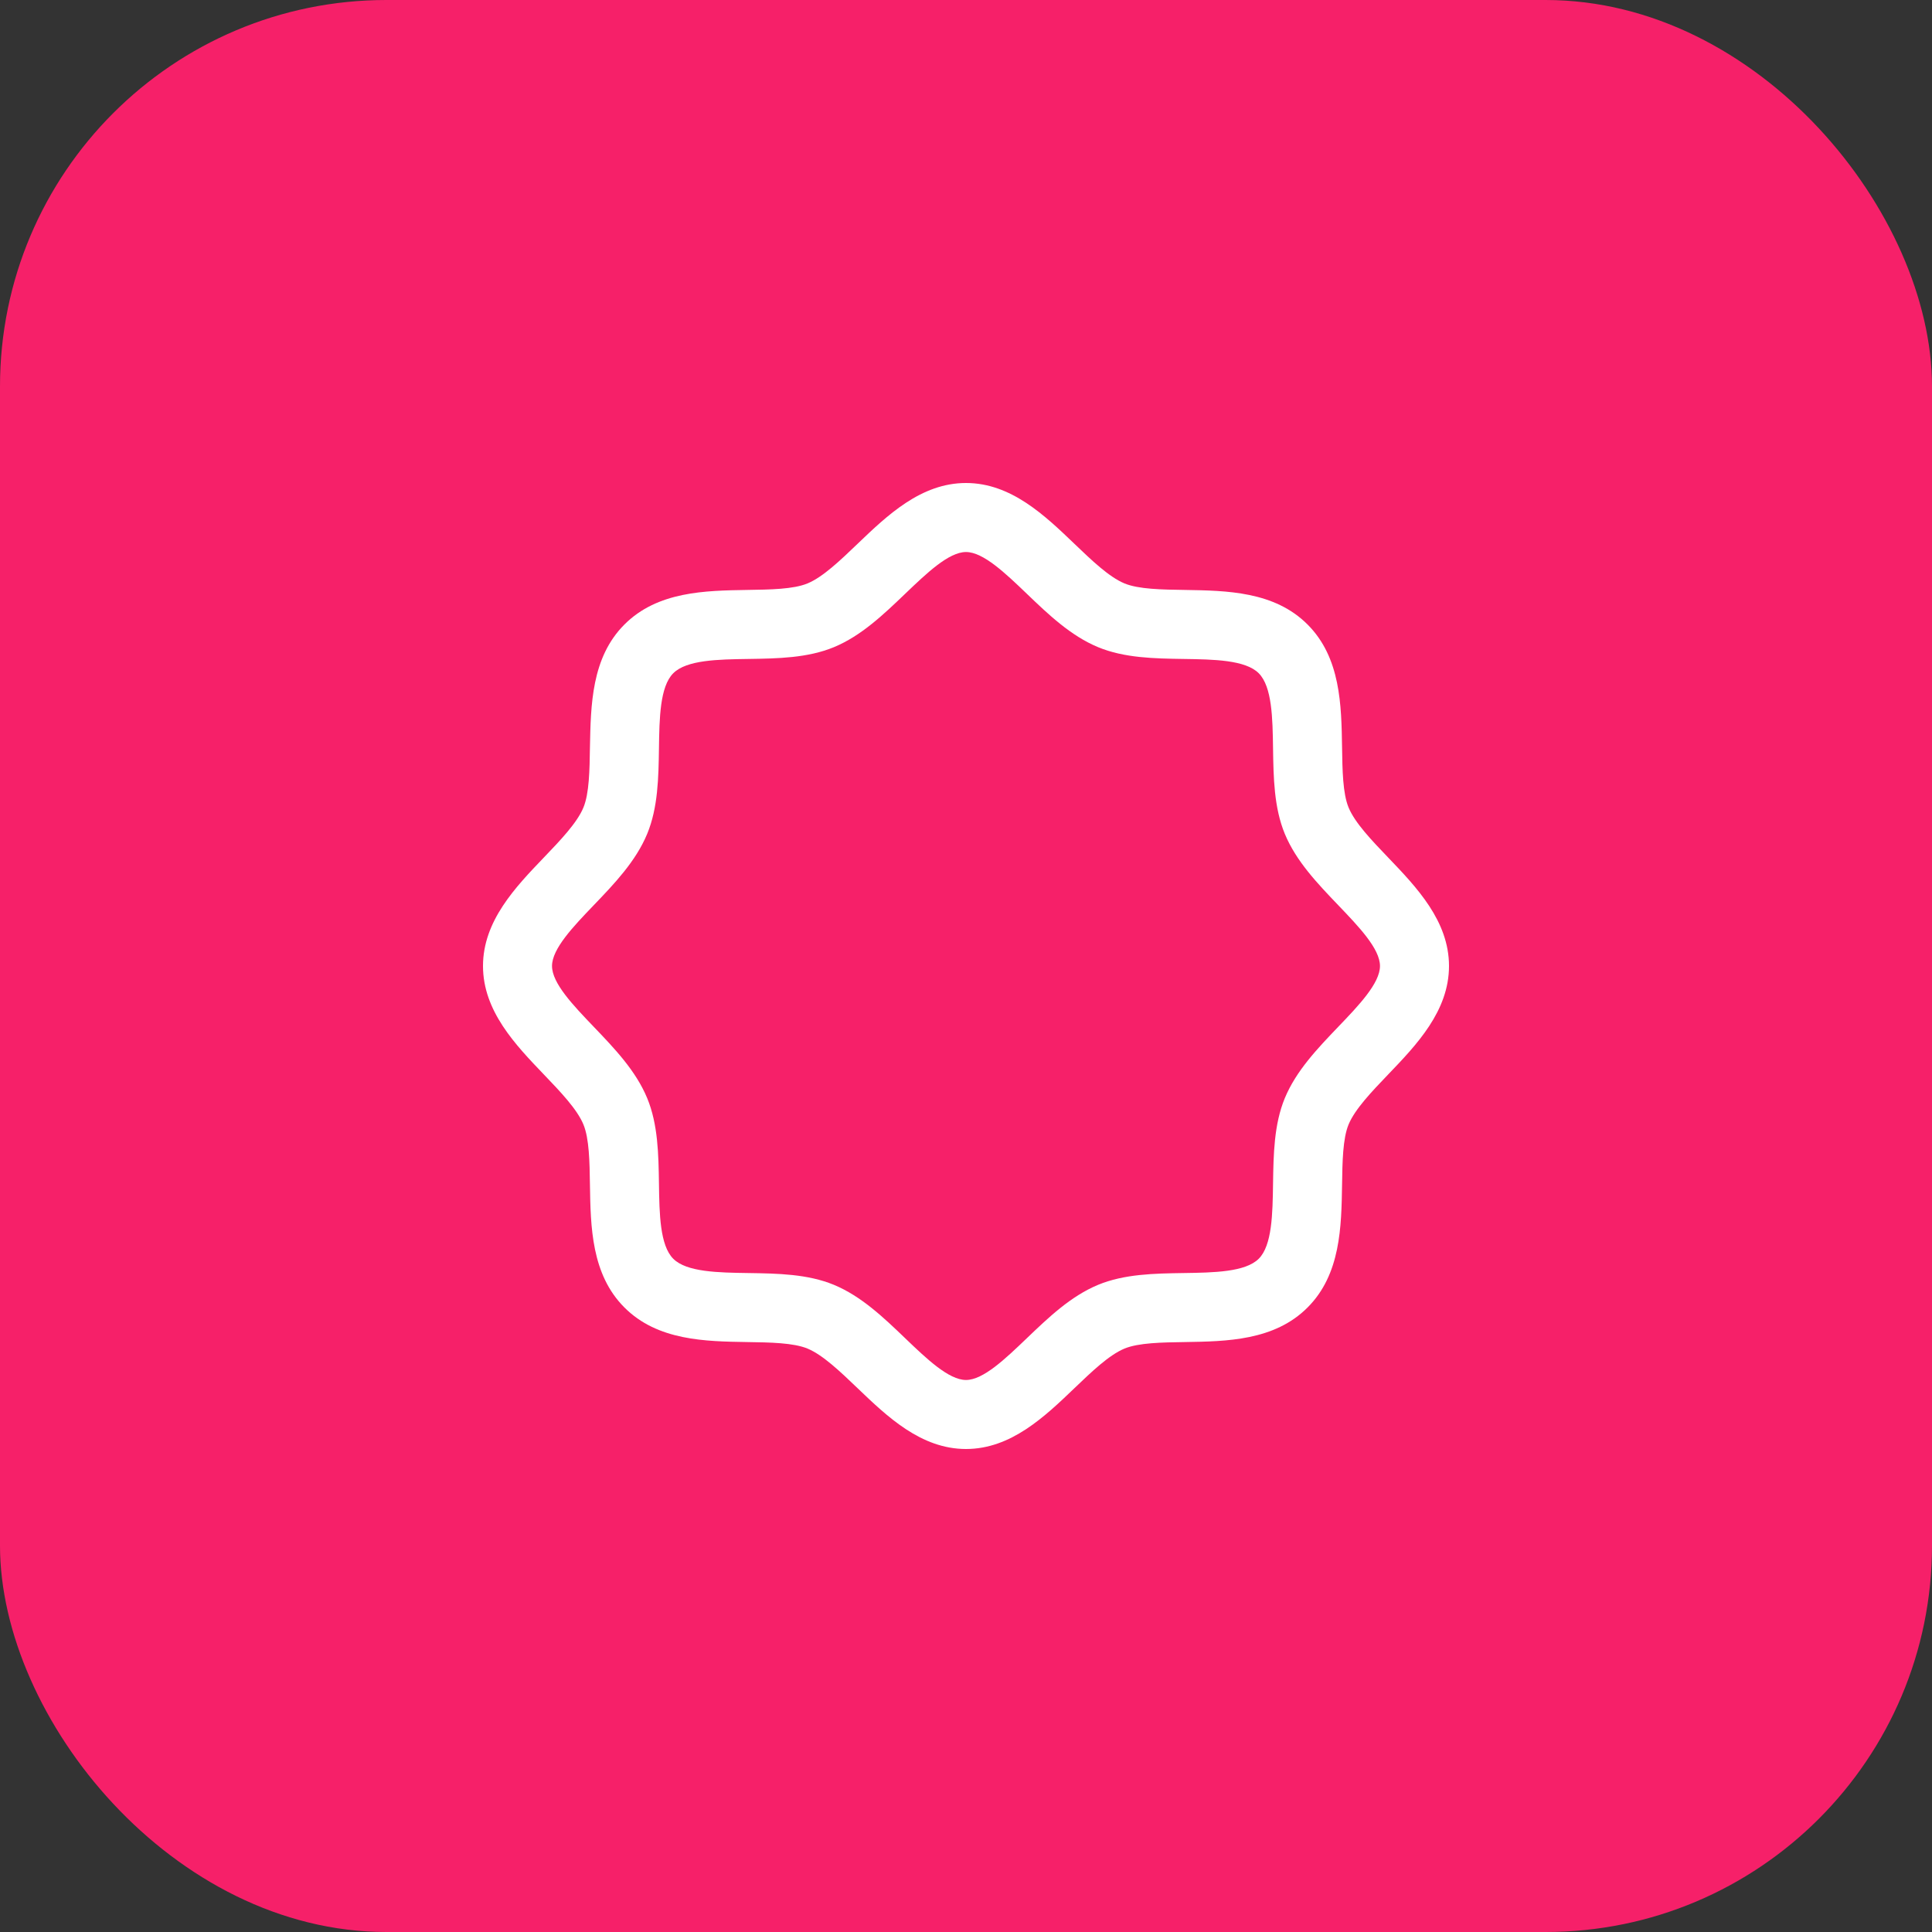 <svg width="40" height="40" viewBox="0 0 40 40" fill="none" xmlns="http://www.w3.org/2000/svg">
<rect x="0" y="0" width="40" height="40" fill="#333333" stroke="none"/>
<rect width="40" height="40" rx="8" fill="#F62069"/>
<path d="M28.738 17.752C28.401 17.4 28.053 17.038 27.921 16.719C27.8 16.427 27.793 15.943 27.786 15.474C27.772 14.603 27.758 13.615 27.071 12.929C26.385 12.242 25.397 12.228 24.526 12.214C24.057 12.207 23.573 12.2 23.281 12.079C22.962 11.947 22.6 11.599 22.248 11.262C21.631 10.671 20.932 10 20 10C19.068 10 18.369 10.671 17.752 11.262C17.4 11.599 17.038 11.947 16.719 12.079C16.429 12.2 15.943 12.207 15.474 12.214C14.603 12.228 13.615 12.242 12.929 12.929C12.242 13.615 12.232 14.603 12.214 15.474C12.207 15.943 12.2 16.427 12.079 16.719C11.947 17.038 11.599 17.4 11.262 17.752C10.671 18.368 10 19.068 10 20C10 20.932 10.671 21.631 11.262 22.248C11.599 22.6 11.947 22.962 12.079 23.281C12.2 23.573 12.207 24.057 12.214 24.526C12.228 25.397 12.242 26.385 12.929 27.071C13.615 27.758 14.603 27.772 15.474 27.786C15.943 27.793 16.427 27.8 16.719 27.921C17.037 28.053 17.4 28.401 17.752 28.738C18.369 29.329 19.068 30 20 30C20.932 30 21.631 29.329 22.248 28.738C22.6 28.401 22.962 28.053 23.281 27.921C23.573 27.8 24.057 27.793 24.526 27.786C25.397 27.772 26.385 27.758 27.071 27.071C27.758 26.385 27.772 25.397 27.786 24.526C27.793 24.057 27.8 23.573 27.921 23.281C28.053 22.963 28.401 22.6 28.738 22.248C29.329 21.632 30 20.932 30 20C30 19.068 29.329 18.369 28.738 17.752ZM27.706 21.26C27.279 21.706 26.836 22.168 26.601 22.735C26.376 23.279 26.366 23.902 26.357 24.505C26.348 25.129 26.338 25.784 26.061 26.061C25.783 26.337 25.133 26.348 24.505 26.357C23.902 26.366 23.279 26.376 22.735 26.601C22.168 26.836 21.706 27.279 21.26 27.706C20.813 28.134 20.357 28.571 20 28.571C19.643 28.571 19.184 28.132 18.74 27.706C18.296 27.28 17.832 26.836 17.265 26.601C16.721 26.376 16.098 26.366 15.495 26.357C14.87 26.348 14.216 26.338 13.939 26.061C13.662 25.783 13.652 25.133 13.643 24.505C13.634 23.902 13.624 23.279 13.399 22.735C13.164 22.168 12.721 21.706 12.294 21.26C11.866 20.813 11.429 20.357 11.429 20C11.429 19.643 11.868 19.184 12.294 18.74C12.72 18.296 13.164 17.832 13.399 17.265C13.624 16.721 13.634 16.098 13.643 15.495C13.652 14.87 13.662 14.216 13.939 13.939C14.217 13.662 14.867 13.652 15.495 13.643C16.098 13.634 16.721 13.624 17.265 13.399C17.832 13.164 18.294 12.721 18.74 12.294C19.187 11.866 19.643 11.429 20 11.429C20.357 11.429 20.816 11.868 21.26 12.294C21.704 12.72 22.168 13.164 22.735 13.399C23.279 13.624 23.902 13.634 24.505 13.643C25.129 13.652 25.784 13.662 26.061 13.939C26.337 14.217 26.348 14.867 26.357 15.495C26.366 16.098 26.376 16.721 26.601 17.265C26.836 17.832 27.279 18.294 27.706 18.74C28.134 19.187 28.571 19.643 28.571 20C28.571 20.357 28.132 20.816 27.706 21.26Z" fill="white"/>
</svg>
